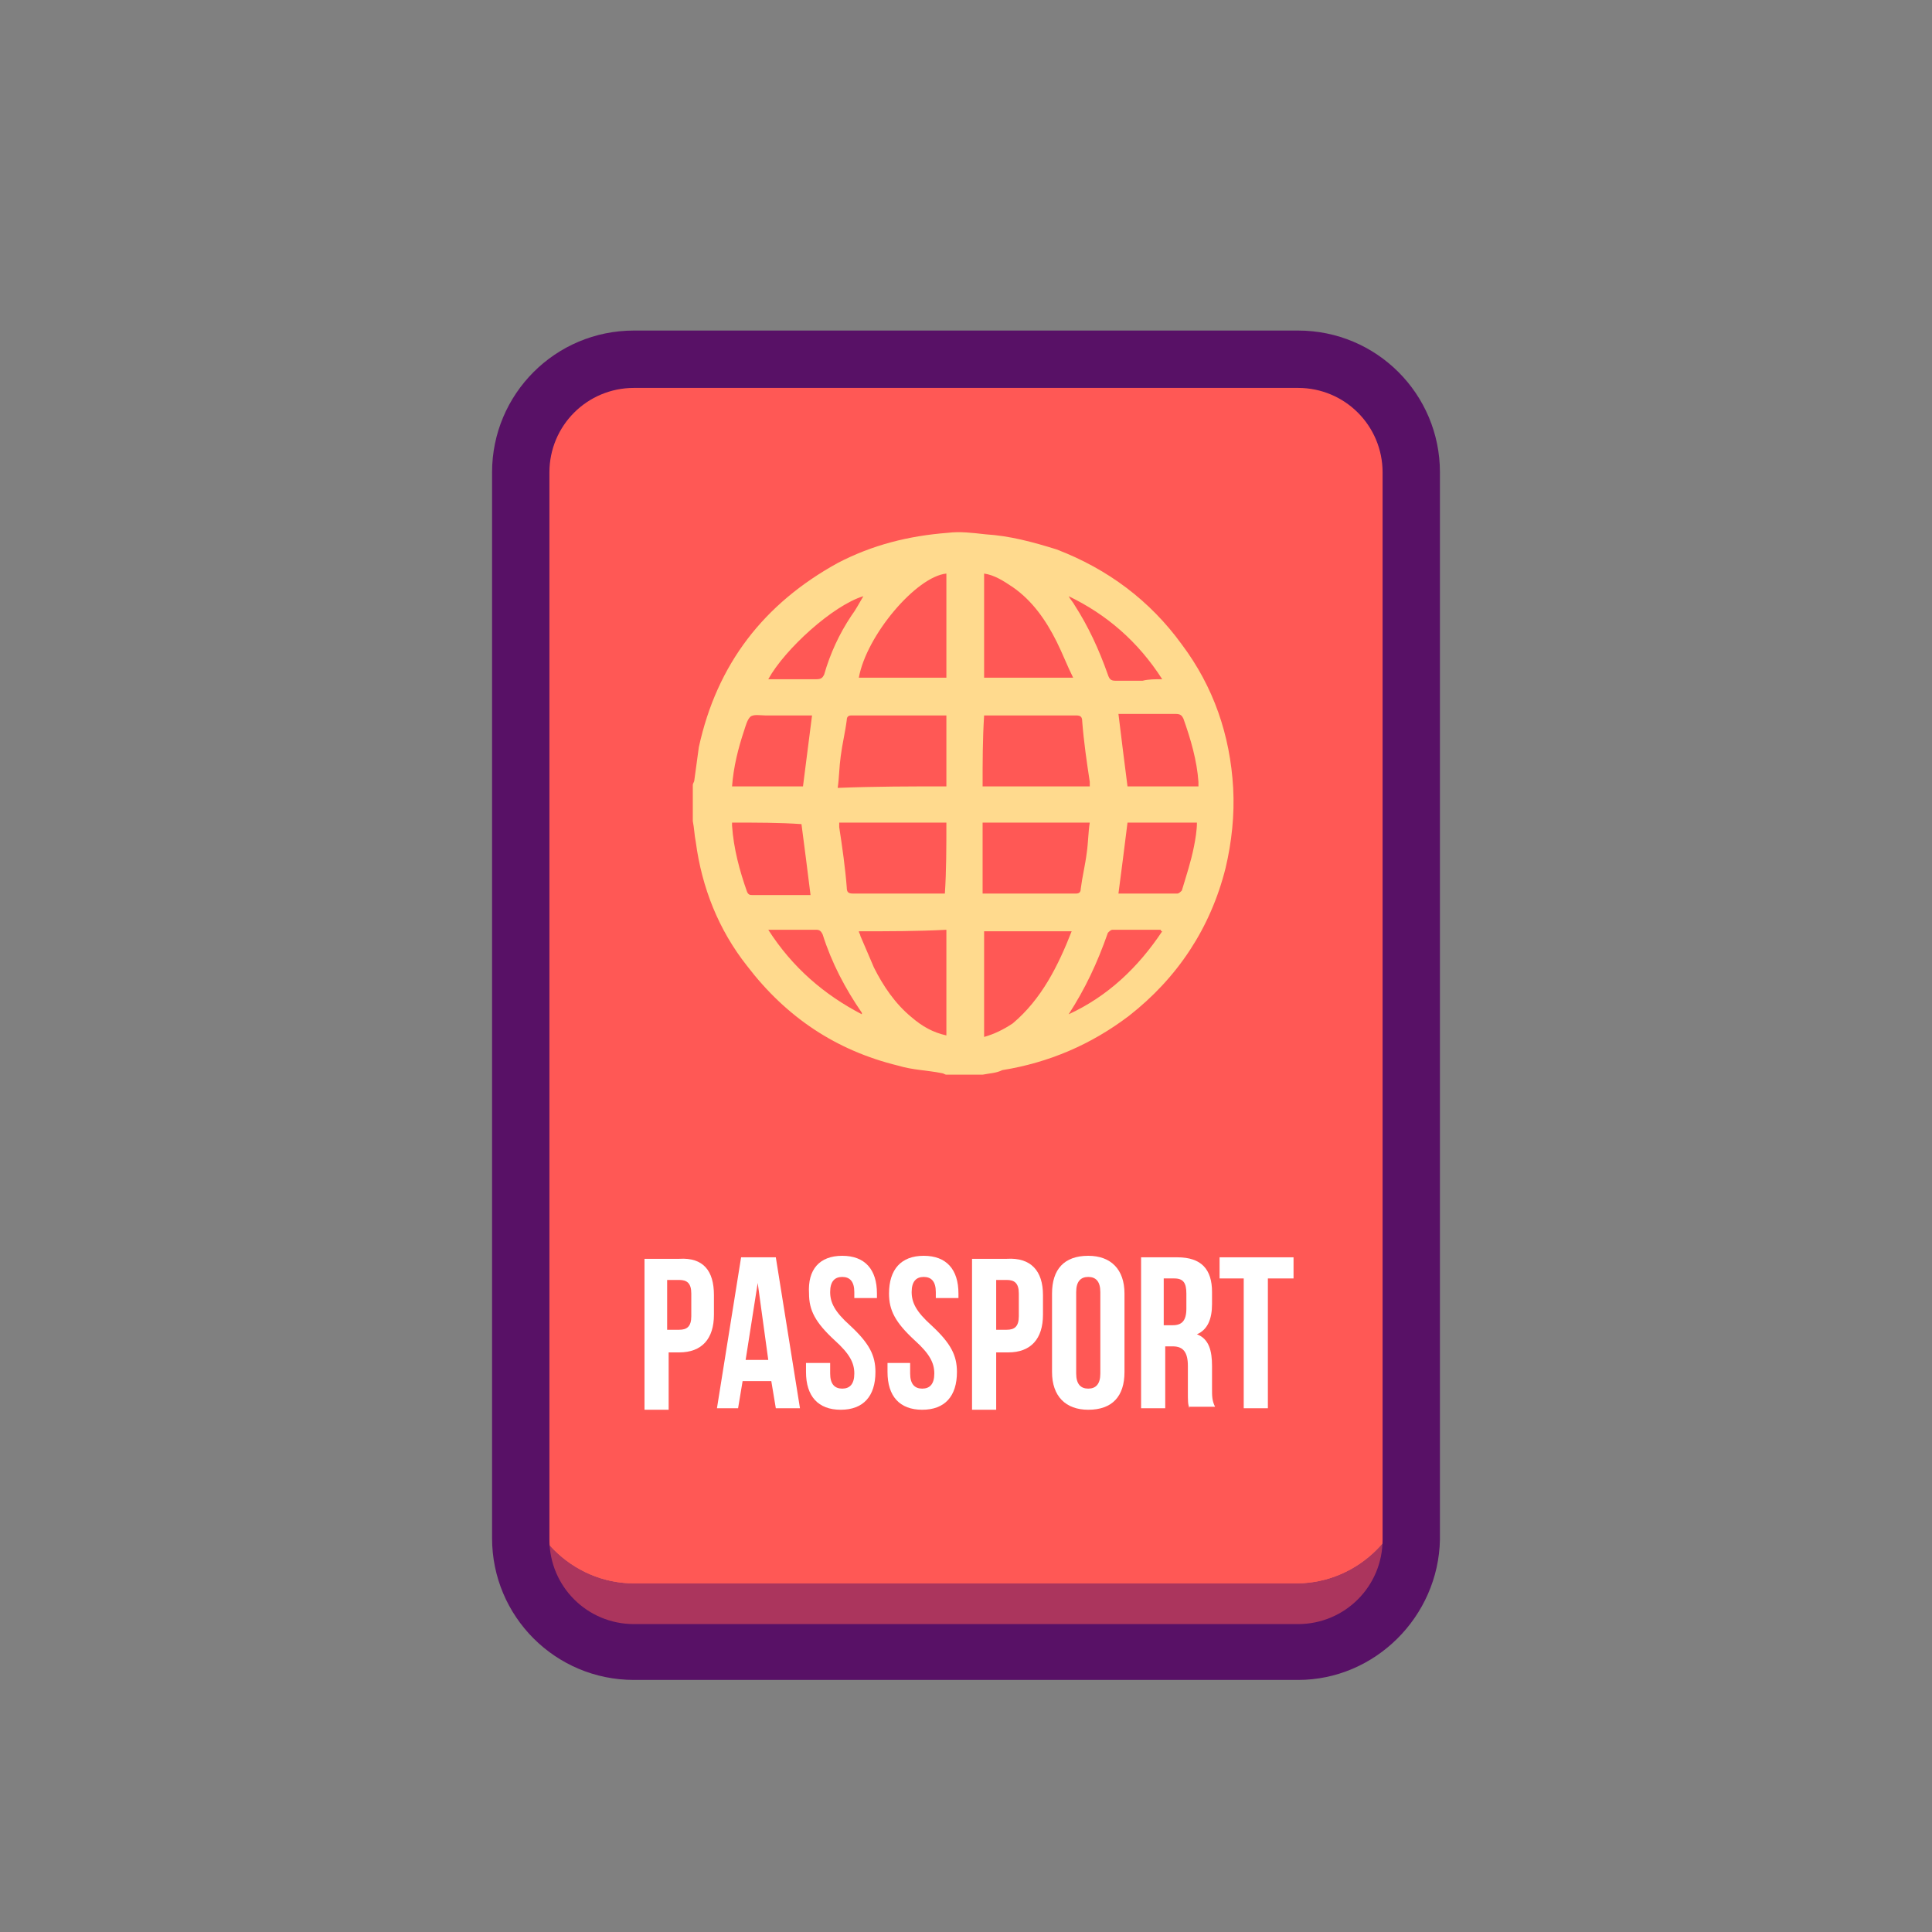<?xml version="1.0" ?>
<!-- Скачано с сайта svg4.ru / Downloaded from svg4.ru -->
<svg width="800px" height="800px" viewBox="0 0 128 128" id="Layer_1" version="1.1" xml:space="preserve" xmlns="http://www.w3.org/2000/svg" xmlns:xlink="http://www.w3.org/1999/xlink">
<rect x="0" y="0" width="128" height="128" fill="#808080" stroke="none"/>
<style type="text/css">
	.st0{fill:#581166;}
	.st1{fill:#E83A3A;}
	.st2{fill:#FF5855;}
	.st3{opacity:0.5;}
	.st4{fill:#FFDA8E;}
	.st5{fill:#FFFFFF;}
	.st6{fill:#EABA65;}
	.st7{fill:#E6E6E6;}
	.st8{fill:#460A54;}
	.st9{fill:none;}
	.st10{fill:none;stroke:#581166;stroke-width:2;stroke-linecap:round;stroke-linejoin:round;stroke-miterlimit:10;}
	.st11{fill:#F2F2F2;}
</style>
<g>
<g>
<g>
<g>
<path class="st2" d="M93.4,97.4v4.6c0,4.1-3.4,7.5-7.5,7.5H42c-4.1,0-7.5-3.4-7.5-7.5v-4.6c0,4.1,3.4,7.5,7.5,7.5h44      C90.1,104.8,93.4,101.5,93.4,97.4z"/>
</g>
</g>
</g>
<g class="st3">
<g>
<g>
<path class="st0" d="M93.4,97.4v4.6c0,4.1-3.4,7.5-7.5,7.5H42c-4.1,0-7.5-3.4-7.5-7.5v-4.6c0,4.1,3.4,7.5,7.5,7.5h44      C90.1,104.8,93.4,101.5,93.4,97.4z"/>
</g>
</g>
</g>
<g>
<g>
<g>
<path class="st2" d="M93.4,35.9v61.5c0,4.1-3.4,7.5-7.5,7.5H42c-4.1,0-7.5-3.4-7.5-7.5V35.9c0-4.1,3.4-7.5,7.5-7.5h44      C90.1,28.4,93.4,31.8,93.4,35.9z"/>
</g>
</g>
</g>
<g>
<g>
<g>
<path class="st2" d="M93.4,31.3v66.1c0,4.1-3.4,7.5-7.5,7.5H42c-4.1,0-7.5-3.4-7.5-7.5V31.3c0-4.1,3.4-7.5,7.5-7.5h44      C90.1,23.8,93.4,27.2,93.4,31.3z"/>
</g>
</g>
</g>
<g>
<g>
<g>
<path class="st0" d="M86,111.3H42c-5.2,0-9.4-4.2-9.4-9.4V31.3c0-5.2,4.2-9.4,9.4-9.4h44c5.2,0,9.4,4.2,9.4,9.4V102      C95.3,107.1,91.1,111.3,86,111.3z M42,25.7c-3.1,0-5.6,2.5-5.6,5.6V102c0,3.1,2.5,5.6,5.6,5.6h44c3.1,0,5.6-2.5,5.6-5.6V31.3      c0-3.1-2.5-5.6-5.6-5.6H42z"/>
</g>
</g>
</g>
<g>
<g>
<g>
<g>
<path class="st4" d="M65.1,71.2c-0.8,0-1.6,0-2.4,0c-0.1,0-0.2-0.1-0.3-0.1c-1-0.2-1.9-0.2-2.9-0.5c-4.1-1-7.4-3.2-10-6.6       c-1.9-2.4-3-5.2-3.4-8.2c-0.1-0.5-0.1-0.9-0.2-1.4c0-0.8,0-1.6,0-2.4c0-0.1,0.1-0.2,0.1-0.3c0.1-0.7,0.2-1.5,0.3-2.2       c1.2-5.5,4.3-9.5,9.2-12.2c2.3-1.2,4.7-1.8,7.3-2c0.8-0.1,1.6,0,2.5,0.1c1.6,0.1,3.1,0.5,4.7,1c3.4,1.3,6.2,3.4,8.3,6.3       c2.1,2.8,3.2,6,3.4,9.5c0.1,1.8-0.1,3.6-0.5,5.3c-1,4-3.2,7.3-6.4,9.8c-2.5,1.9-5.3,3.1-8.4,3.6C66,71.1,65.6,71.1,65.1,71.2z        M62.7,52.1c0-1.6,0-3.2,0-4.7c-0.1,0-0.1,0-0.2,0c-2,0-4.1,0-6.1,0c-0.2,0-0.3,0.1-0.3,0.3c-0.1,0.8-0.3,1.6-0.4,2.4       c-0.1,0.7-0.1,1.4-0.2,2.1C58,52.1,60.4,52.1,62.7,52.1z M62.7,54.5c-2.4,0-4.7,0-7.1,0c0,0.1,0,0.2,0,0.3       c0.2,1.3,0.4,2.7,0.5,4c0,0.3,0.1,0.4,0.4,0.4c1.9,0,3.9,0,5.8,0c0.1,0,0.2,0,0.3,0C62.7,57.7,62.7,56.1,62.7,54.5z M65.1,59.2       c0.1,0,0.1,0,0.1,0c2,0,4.1,0,6.1,0c0.2,0,0.3-0.1,0.3-0.3c0.1-0.8,0.3-1.6,0.4-2.4c0.1-0.7,0.1-1.4,0.2-2c-2.4,0-4.8,0-7.1,0       C65.1,56.1,65.1,57.7,65.1,59.2z M65.1,52.1c2.4,0,4.7,0,7.1,0c0-0.1,0-0.2,0-0.3c-0.2-1.3-0.4-2.7-0.5-4       c0-0.3-0.1-0.4-0.4-0.4c-1.9,0-3.9,0-5.8,0c-0.1,0-0.2,0-0.3,0C65.1,49,65.1,50.5,65.1,52.1z M56.9,61.7c0,0.1,0.1,0.2,0.1,0.3       c0.3,0.7,0.6,1.4,0.9,2.1c0.6,1.2,1.4,2.4,2.5,3.3c0.7,0.6,1.4,1,2.3,1.2c0-2.3,0-4.6,0-7C60.8,61.7,58.9,61.7,56.9,61.7z        M71,61.7c-2,0-3.9,0-5.8,0c0,2.3,0,4.6,0,7c0.7-0.2,1.3-0.5,1.9-0.9C69,66.2,70.1,64,71,61.7z M62.7,38       c-2,0.2-5.3,4.1-5.8,6.9c1.9,0,3.8,0,5.8,0C62.7,42.6,62.7,40.3,62.7,38z M65.2,44.9c1.9,0,3.9,0,5.9,0       c-0.4-0.8-0.7-1.6-1.1-2.4c-0.7-1.4-1.6-2.7-2.9-3.6c-0.6-0.4-1.2-0.8-1.9-0.9C65.2,40.3,65.2,42.6,65.2,44.9z M48.5,52.1       c1.6,0,3.2,0,4.7,0c0.2-1.6,0.4-3.1,0.6-4.7c-0.1,0-0.2,0-0.3,0c-0.9,0-1.8,0-2.8,0c-0.3,0-0.8-0.1-1,0.1       c-0.2,0.2-0.3,0.6-0.4,0.9C48.9,49.6,48.6,50.8,48.5,52.1z M74.7,52.1c1.5,0,3.1,0,4.7,0c0-0.1,0-0.2,0-0.3       c-0.1-1.4-0.5-2.8-1-4.2c-0.1-0.2-0.2-0.3-0.5-0.3c-1.2,0-2.3,0-3.5,0c-0.1,0-0.2,0-0.3,0C74.3,49,74.5,50.5,74.7,52.1z        M48.5,54.5c0,0.1,0,0.1,0,0.2c0.1,1.5,0.5,3,1,4.4c0.1,0.2,0.2,0.2,0.4,0.2c1,0,2.1,0,3.1,0c0.3,0,0.5,0,0.7,0       c-0.2-1.6-0.4-3.2-0.6-4.7C51.7,54.5,50.1,54.5,48.5,54.5z M74.7,54.5c-0.2,1.6-0.4,3.2-0.6,4.7c0,0,0,0,0.1,0       c1.3,0,2.6,0,3.8,0c0.1,0,0.2-0.1,0.3-0.2c0.3-1,0.6-1.9,0.8-2.9c0.1-0.5,0.2-1.1,0.2-1.6C77.8,54.5,76.2,54.5,74.7,54.5z        M50.9,45c0.2,0,0.3,0,0.4,0c0.9,0,1.9,0,2.8,0c0.3,0,0.4-0.1,0.5-0.3c0.4-1.4,1-2.7,1.8-3.9c0.3-0.4,0.5-0.8,0.8-1.3       C55.2,40.1,52,43,50.9,45z M57.1,67.2c0-0.1,0-0.1,0-0.1c-1.1-1.6-2-3.3-2.6-5.2c-0.1-0.2-0.2-0.3-0.4-0.3c-1,0-2,0-2.9,0       c-0.1,0-0.2,0-0.3,0C52.5,64.1,54.6,65.9,57.1,67.2z M70.8,67.2c2.6-1.2,4.6-3.1,6.2-5.5c-0.1,0-0.1-0.1-0.1-0.1       c-1.1,0-2.1,0-3.2,0c-0.1,0-0.2,0.1-0.3,0.2C72.7,63.8,71.9,65.5,70.8,67.2z M77,45c-1.6-2.5-3.7-4.3-6.2-5.5       c0.1,0.2,0.3,0.4,0.4,0.6c0.9,1.4,1.6,2.9,2.2,4.6c0.1,0.3,0.2,0.4,0.5,0.4c0.6,0,1.2,0,1.8,0C76.1,45,76.5,45,77,45z"/>
</g>
</g>
</g>
</g>
<g>
<g>
<g>
<path class="st5" d="M47.3,85.8v1.3c0,1.6-0.8,2.5-2.3,2.5h-0.7v3.8h-1.6v-10H45C46.6,83.3,47.3,84.2,47.3,85.8z M44.2,84.7v3.4      H45c0.5,0,0.8-0.2,0.8-0.9v-1.5c0-0.7-0.3-0.9-0.8-0.9H44.2z"/>
</g>
</g>
<g>
<g>
<path class="st5" d="M53,93.3h-1.6l-0.3-1.8h-1.9l-0.3,1.8h-1.4l1.6-10h2.3L53,93.3z M49.4,90.1h1.5l-0.7-5.1h0L49.4,90.1z"/>
</g>
</g>
<g>
<g>
<path class="st5" d="M55.8,83.2c1.5,0,2.3,0.9,2.3,2.5V86h-1.5v-0.4c0-0.7-0.3-1-0.8-1s-0.8,0.3-0.8,1c0,0.7,0.3,1.3,1.3,2.2      c1.3,1.2,1.7,2,1.7,3.1c0,1.6-0.8,2.5-2.3,2.5s-2.3-0.9-2.3-2.5v-0.6H55V91c0,0.7,0.3,1,0.8,1s0.8-0.3,0.8-1      c0-0.7-0.3-1.3-1.3-2.2c-1.3-1.2-1.7-2-1.7-3.1C53.5,84.1,54.3,83.2,55.8,83.2z"/>
</g>
</g>
<g>
<g>
<path class="st5" d="M61.2,83.2c1.5,0,2.3,0.9,2.3,2.5V86H62v-0.4c0-0.7-0.3-1-0.8-1c-0.5,0-0.8,0.3-0.8,1      c0,0.7,0.3,1.3,1.3,2.2c1.3,1.2,1.7,2,1.7,3.1c0,1.6-0.8,2.5-2.3,2.5s-2.3-0.9-2.3-2.5v-0.6h1.5V91c0,0.7,0.3,1,0.8,1      s0.8-0.3,0.8-1c0-0.7-0.3-1.3-1.3-2.2c-1.3-1.2-1.7-2-1.7-3.1C58.9,84.1,59.7,83.2,61.2,83.2z"/>
</g>
</g>
<g>
<g>
<path class="st5" d="M69.1,85.8v1.3c0,1.6-0.8,2.5-2.3,2.5H66v3.8h-1.6v-10h2.3C68.3,83.3,69.1,84.2,69.1,85.8z M66,84.7v3.4      h0.7c0.5,0,0.8-0.2,0.8-0.9v-1.5c0-0.7-0.3-0.9-0.8-0.9H66z"/>
</g>
</g>
<g>
<g>
<path class="st5" d="M69.7,85.7c0-1.6,0.8-2.5,2.4-2.5c1.5,0,2.4,0.9,2.4,2.5v5.2c0,1.6-0.8,2.5-2.4,2.5c-1.5,0-2.4-0.9-2.4-2.5      V85.7z M71.3,91c0,0.7,0.3,1,0.8,1c0.5,0,0.8-0.3,0.8-1v-5.4c0-0.7-0.3-1-0.8-1c-0.5,0-0.8,0.3-0.8,1V91z"/>
</g>
</g>
<g>
<g>
<path class="st5" d="M78.8,93.3c-0.1-0.3-0.1-0.4-0.1-1.2v-1.6c0-0.9-0.3-1.3-1-1.3h-0.5v4.1h-1.6v-10h2.4      c1.6,0,2.3,0.8,2.3,2.3v0.8c0,1-0.3,1.7-1,2v0c0.8,0.3,1,1.1,1,2.1v1.5c0,0.5,0,0.8,0.2,1.2H78.8z M77.1,84.7v3.1h0.6      c0.6,0,0.9-0.3,0.9-1.1v-1c0-0.7-0.2-1-0.8-1H77.1z"/>
</g>
</g>
<g>
<g>
<path class="st5" d="M80.8,83.3h4.9v1.4H84v8.6h-1.6v-8.6h-1.6V83.3z"/>
</g>
</g>
</g>
</g>
</svg>